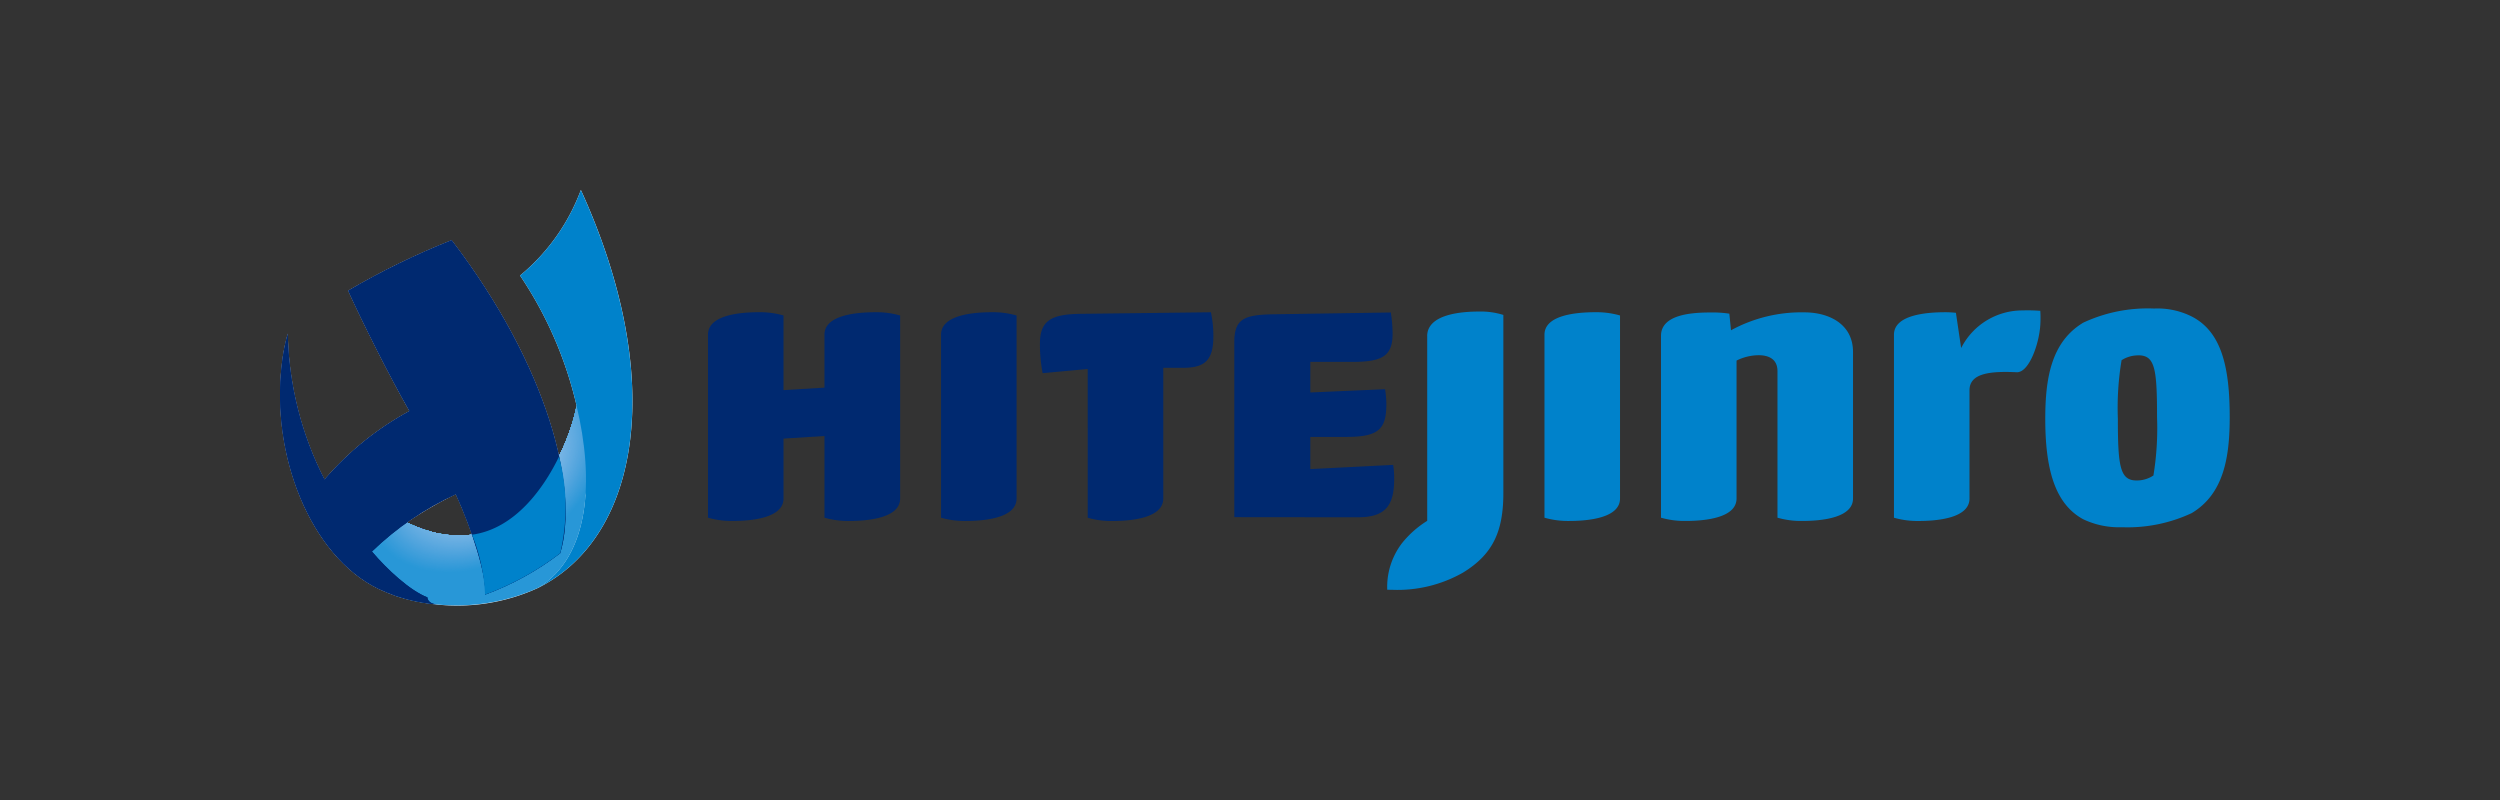 <svg xmlns="http://www.w3.org/2000/svg" xmlns:xlink="http://www.w3.org/1999/xlink" width="250" height="80" viewBox="0 0 250 80">
    <rect x="0" y="0" width="250" height="80" fill="#333333" stroke="none"/>
    <defs>
        <clipPath id="7hmc7ecp5b">
            <path data-name="사각형 2459" style="fill:none" d="M0 0h194.975v42.041H0z"/>
        </clipPath>
        <clipPath id="42kxbn61wc">
            <path data-name="패스 11197" d="M33.479 71.43c-4.639.812-9.47-2.2-10.741-4.446-1.345 2.762-.489 8.287 2.852 10.626a19.815 19.815 0 0 0 14.2-.814c5.194-3.157 5.624-10.82 3.857-18.223-.581 3.348-3.955 11.768-10.164 12.857" transform="translate(-22.129 -58.573)" style="fill:none"/>
        </clipPath>
        <clipPath id="jhlz3abrjd">
            <path data-name="패스 11198" d="M71.283 0A20.193 20.193 0 0 1 65.2 8.555a39.008 39.008 0 0 1 5.654 13.017c1.771 7.4 1.346 15.059-3.854 18.217C77.391 34.581 79.774 18.568 71.283 0z" transform="translate(-65.204)" style="fill:none"/>
        </clipPath>
        <clipPath id="wj73gwavuf">
            <path data-name="사각형 2454" style="fill:none" d="M0 0h28.558v36.42H0z"/>
        </clipPath>
        <clipPath id="inp8j878kg">
            <path data-name="패스 11199" d="M15.684 50.069c-.194-.02-.9-.117-.943-.71-1.726-.662-4.03-2.783-5.547-4.584a30.3 30.3 0 0 1 8.388-5.733c1.6 3.508 3.1 8.128 2.927 10.045a28.769 28.769 0 0 0 7.512-4.141c1.926-6.416-1.241-18.7-10.858-31.3a75.506 75.506 0 0 0-10.344 5.045c1.381 3.048 4.126 8.546 6.133 12.038a30.124 30.124 0 0 0-8.5 6.858A33.338 33.338 0 0 1 .777 22.99a19.235 19.235 0 0 0-.6 3.091c-1.085 9.055 2.885 19.114 9.643 22.41a18 18 0 0 0 1.788.735 18.084 18.084 0 0 0 4.076.843" transform="translate(0 -13.649)" style="fill:none"/>
        </clipPath>
        <clipPath id="48gsnkss7i">
            <path data-name="사각형 2457" style="fill:none" d="M0 0h9.357v13.813H0z"/>
        </clipPath>
        <radialGradient id="2fjdgnjqle" cx=".48" cy=".709" r=".344" gradientTransform="matrix(2.731 0 0 -1 2.852 2.113)" gradientUnits="objectBoundingBox">
            <stop offset="0" stop-color="#f8fbfe"/>
            <stop offset=".07" stop-color="#d7ebf7"/>
            <stop offset=".248" stop-color="#8cc6e7"/>
            <stop offset=".406" stop-color="#4fa9db"/>
            <stop offset=".54" stop-color="#2493d2"/>
            <stop offset=".644" stop-color="#0986cd"/>
            <stop offset=".706" stop-color="#0082cb"/>
            <stop offset="1" stop-color="#0082cb"/>
        </radialGradient>
        <radialGradient id="ehwouo2aha" cx=".447" cy=".341" r=".653" gradientTransform="matrix(1.18 0 0 -1 -.005 2.033)" gradientUnits="objectBoundingBox">
            <stop offset="0" stop-color="#f5f6fb"/>
            <stop offset=".042" stop-color="#edeff6"/>
            <stop offset=".104" stop-color="#d9dbeb"/>
            <stop offset=".179" stop-color="#b7bcd9"/>
            <stop offset=".263" stop-color="#8991c0"/>
            <stop offset=".307" stop-color="#6f78b2"/>
            <stop offset=".392" stop-color="#4c5f9d"/>
            <stop offset=".491" stop-color="#2b4789"/>
            <stop offset=".586" stop-color="#13367b"/>
            <stop offset=".674" stop-color="#042c72"/>
            <stop offset=".748" stop-color="#002970"/>
            <stop offset="1" stop-color="#002970"/>
        </radialGradient>
        <radialGradient id="pyd3bs85vh" cx="1.045" cy=".64" r=".507" xlink:href="#ehwouo2aha"/>
    </defs>
    <g data-name="그룹 3829">
        <path data-name="사각형 2645" style="fill:none" d="M0 0h250v80H0z"/>
        <g data-name="그룹 3828">
            <g data-name="그룹 3422" style="clip-path:url(#7hmc7ecp5b)" transform="translate(28 19)">
                <g data-name="그룹 3402">
                    <g data-name="그룹 3401" style="clip-path:url(#7hmc7ecp5b)">
                        <path data-name="패스 11034" d="M30.087 0a20.194 20.194 0 0 1-6.079 8.555 39.022 39.022 0 0 1 5.653 13.015 20.66 20.66 0 0 1-1.751 5.079c-1.346-6.224-4.822-13.866-10.747-21.623A75.479 75.479 0 0 0 6.82 10.068c1.381 3.048 4.126 8.546 6.132 12.038a30.111 30.111 0 0 0-8.5 6.858 33.345 33.345 0 0 1-3.672-14.6 19.191 19.191 0 0 0-.6 3.091c-1.087 9.057 2.883 19.116 9.641 22.413a18 18 0 0 0 1.788.735 17.226 17.226 0 0 0 3.567.788 19.305 19.305 0 0 0 10.628-1.6C36.195 34.581 38.578 18.568 30.087 0M12.675 33.253a39 39 0 0 1 4.906-2.836 47 47 0 0 1 1.62 4.05 11.353 11.353 0 0 1-6.526-1.214" style="fill:#fff"/>
                    </g>
                </g>
                <g data-name="그룹 3404">
                    <g data-name="그룹 3403" style="clip-path:url(#42kxbn61wc)" transform="translate(8.148 21.566)">
                        <path data-name="사각형 2451" transform="translate(-.736 -.001)" style="fill:#2897d7" d="M0 0h24.016v20.476H0z"/>
                        <path data-name="패스 11035" d="M24.381 69.36c-2.954-4.212-.528-11.011 5.422-15.183v1.25h16.125v-1.175c2.954 4.214.526 11.012-5.422 15.183s-13.168 4.139-16.124-.075" transform="translate(-22.757 -55.796)" style="fill:#2897d7"/>
                        <path data-name="패스 11036" d="M24.578 69.393c-2.937-4.188-.525-10.945 5.388-15.091v1.2h16.022v-1.125c2.937 4.188.525 10.945-5.387 15.091s-13.086 4.113-16.023-.075" transform="translate(-22.886 -55.875)" style="fill:#2997d7"/>
                        <path data-name="패스 11037" d="M24.77 69.429c-2.92-4.162-.521-10.877 5.354-15v1.156h15.924v-1.079c2.918 4.161.522 10.876-5.354 15s-13.006 4.088-15.924-.073" transform="translate(-23.012 -55.956)" style="fill:#2a98d7"/>
                        <path data-name="패스 11038" d="M24.964 69.462c-2.9-4.135-.518-10.808 5.321-14.9v1.109h15.826v-1.038c2.9 4.136.518 10.808-5.322 14.9s-12.924 4.067-15.825-.071" transform="translate(-23.14 -56.037)" style="fill:#2b98d7"/>
                        <path data-name="패스 11039" d="M25.157 69.5c-2.882-4.11-.515-10.741 5.288-14.809v1.061h15.726v-.992c2.882 4.11.514 10.741-5.288 14.811s-12.844 4.035-15.726-.071" transform="translate(-23.267 -56.118)" style="fill:#2c98d8"/>
                        <path data-name="패스 11040" d="M25.352 69.529c-2.865-4.083-.512-10.671 5.254-14.716v1.015h15.625v-.942c2.865 4.083.512 10.672-5.254 14.716s-12.762 4.011-15.625-.073" transform="translate(-23.395 -56.197)" style="fill:#2e99d8"/>
                        <path data-name="패스 11041" d="M25.546 69.564c-2.846-4.059-.508-10.6 5.221-14.622v.968h15.526v-.9c2.846 4.059.509 10.6-5.221 14.622s-12.681 3.986-15.526-.072" transform="translate(-23.523 -56.279)" style="fill:#2f99d8"/>
                        <path data-name="패스 11042" d="M25.74 69.6c-2.828-4.033-.5-10.536 5.188-14.529v.92h15.426v-.849c2.828 4.032.5 10.537-5.188 14.527s-12.6 3.961-15.426-.07" transform="translate(-23.65 -56.36)" style="fill:#3199d8"/>
                        <path data-name="패스 11043" d="M25.932 69.634c-2.809-4.005-.5-10.469 5.155-14.434v.873h15.327v-.8c2.809 4.005.5 10.469-5.155 14.435s-12.518 3.934-15.327-.072" transform="translate(-23.776 -56.442)" style="fill:#329ad8"/>
                        <path data-name="패스 11044" d="M26.129 69.667c-2.792-3.98-.5-10.4 5.12-14.342v.827h15.228V55.4c2.79 3.98.5 10.4-5.122 14.34s-12.436 3.909-15.226-.07" transform="translate(-23.905 -56.521)" style="fill:#339ad9"/>
                        <path data-name="패스 11045" d="M26.323 69.7c-2.773-3.954-.495-10.332 5.087-14.247v.779h15.127v-.709c2.773 3.954.5 10.332-5.087 14.247s-12.35 3.884-15.127-.07" transform="translate(-24.033 -56.602)" style="fill:#359bd9"/>
                        <path data-name="패스 11046" d="M26.516 69.736c-2.754-3.928-.492-10.265 5.054-14.153v.732H46.6v-.662c2.754 3.926.492 10.263-5.054 14.152s-12.274 3.859-15.028-.069" transform="translate(-24.16 -56.684)" style="fill:#369bd9"/>
                        <path data-name="패스 11047" d="M26.709 69.77c-2.736-3.9-.489-10.2 5.021-14.059v.689h14.929v-.62c2.735 3.9.487 10.2-5.021 14.06s-12.192 3.832-14.929-.07" transform="translate(-24.287 -56.765)" style="fill:#379bd9"/>
                        <path data-name="패스 11048" d="M26.9 69.8c-2.717-3.876-.485-10.128 4.988-13.967v.639h14.831v-.57c2.718 3.876.486 10.129-4.986 13.966S29.621 73.679 26.9 69.8" transform="translate(-24.415 -56.844)" style="fill:#399cd9"/>
                        <path data-name="패스 11049" d="M27.1 69.837c-2.7-3.849-.482-10.059 4.953-13.872v.591H46.78v-.522c2.7 3.849.483 10.06-4.953 13.871S29.8 73.687 27.1 69.837" transform="translate(-24.543 -56.925)" style="fill:#3a9cda"/>
                        <path data-name="패스 11050" d="M27.291 69.872c-2.682-3.823-.479-9.993 4.92-13.778v.544h14.63v-.476c2.681 3.824.479 9.993-4.92 13.779s-11.949 3.759-14.63-.069" transform="translate(-24.669 -57.007)" style="fill:#3b9dda"/>
                        <path data-name="패스 11051" d="M27.485 69.908c-2.663-3.8-.476-9.925 4.886-13.685v.5H46.9v-.429c2.664 3.8.475 9.924-4.887 13.685s-11.867 3.729-14.53-.068" transform="translate(-24.796 -57.088)" style="fill:#3d9dda"/>
                        <path data-name="패스 11052" d="M27.678 69.939c-2.645-3.771-.472-9.856 4.854-13.591v.45h14.431v-.383c2.645 3.771.472 9.856-4.853 13.591s-11.787 3.7-14.432-.068" transform="translate(-24.923 -57.167)" style="fill:#3e9eda"/>
                        <path data-name="패스 11053" d="M27.874 69.975c-2.628-3.747-.469-9.789 4.818-13.5v.4h14.332v-.337c2.627 3.746.47 9.788-4.82 13.5s-11.7 3.679-14.33-.066" transform="translate(-25.052 -57.249)" style="fill:#3f9eda"/>
                        <path data-name="패스 11054" d="M28.068 70.009c-2.609-3.719-.466-9.719 4.786-13.4v.355h14.231v-.289c2.609 3.719.466 9.721-4.785 13.4s-11.624 3.653-14.233-.066" transform="translate(-25.179 -57.33)" style="fill:#419fdb"/>
                        <path data-name="패스 11055" d="M28.26 70.044c-2.59-3.693-.463-9.653 4.752-13.309v.307h14.133V56.8c2.59 3.7.462 9.653-4.752 13.311s-11.543 3.626-14.133-.067" transform="translate(-25.306 -57.412)" style="fill:#429fdb"/>
                        <path data-name="패스 11056" d="M28.454 70.077C25.883 66.41 28 60.491 33.173 56.86v.261h14.034v-.2c2.571 3.667.459 9.584-4.719 13.216s-11.461 3.6-14.034-.065" transform="translate(-25.434 -57.491)" style="fill:#439fdb"/>
                        <path data-name="패스 11057" d="M28.651 70.11c-2.554-3.642-.456-9.517 4.684-13.122v.212h13.933v-.149c2.555 3.642.458 9.517-4.684 13.122S31.2 73.752 28.651 70.11" transform="translate(-25.562 -57.572)" style="fill:#45a0db"/>
                        <path data-name="패스 11058" d="M28.843 70.146c-2.536-3.616-.453-9.449 4.651-13.029v.167h13.834v-.1c2.536 3.614.453 9.448-4.651 13.027s-11.3 3.551-13.834-.063" transform="translate(-25.689 -57.653)" style="fill:#46a0dc"/>
                        <path data-name="패스 11059" d="M29.037 70.18c-2.517-3.59-.45-9.38 4.618-12.934v.119H47.39v-.056c2.517 3.59.448 9.38-4.618 12.935s-11.218 3.526-13.735-.064" transform="translate(-25.816 -57.735)" style="fill:#47a1dc"/>
                        <path data-name="패스 11060" d="M29.231 70.213c-2.5-3.564-.446-9.312 4.585-12.842v.073h13.635v-.01c2.5 3.564.446 9.314-4.585 12.842s-11.136 3.5-13.636-.063" transform="translate(-25.944 -57.814)" style="fill:#49a1dc"/>
                        <path data-name="패스 11061" d="M29.426 66.933c-2.481-3.536-.443-9.243 4.55-12.747v.026h11.078v-1.957a5.9 5.9 0 0 1 2.459 1.995c2.479 3.538.443 9.245-4.552 12.747s-11.056 3.475-13.535-.063" transform="translate(-26.072 -54.581)" style="fill:#4aa2dc"/>
                        <path data-name="패스 11062" d="M29.62 65.839c-2.462-3.512-.44-9.177 4.518-12.653a14.9 14.9 0 0 1 3.844-1.952v1.93h3.81v-2.569a6.848 6.848 0 0 1 5.782 2.652c2.464 3.512.44 9.177-4.518 12.653s-10.974 3.449-13.436-.062" transform="translate(-26.199 -53.532)" style="fill:#4ca2dc"/>
                        <path data-name="패스 11063" d="M29.812 65.9c-2.445-3.485-.437-9.108 4.484-12.558a13.426 13.426 0 0 1 7.6-2.572 6.8 6.8 0 0 1 5.74 2.634c2.445 3.484.436 9.108-4.484 12.56s-10.895 3.426-13.34-.064" transform="translate(-26.325 -53.645)" style="fill:#4da3dd"/>
                        <path data-name="패스 11064" d="M30.005 65.974c-2.426-3.459-.433-9.041 4.451-12.466A13.321 13.321 0 0 1 42 50.958a6.743 6.743 0 0 1 5.7 2.612c2.426 3.459.433 9.04-4.451 12.466s-10.811 3.4-13.237-.062" transform="translate(-26.453 -53.762)" style="fill:#4ea3dd"/>
                        <path data-name="패스 11065" d="M30.2 66.042c-2.408-3.434-.429-8.973 4.418-12.373a13.207 13.207 0 0 1 7.482-2.531 6.688 6.688 0 0 1 5.652 2.593c2.409 3.433.432 8.972-4.417 12.372s-10.729 3.373-13.138-.06" transform="translate(-26.58 -53.875)" style="fill:#50a4dd"/>
                        <path data-name="패스 11066" d="M30.394 66.107C28 62.7 29.967 57.2 34.778 53.829a13.114 13.114 0 0 1 7.422-2.512 6.636 6.636 0 0 1 5.61 2.573c2.391 3.407.427 8.906-4.384 12.28s-10.649 3.345-13.037-.062" transform="translate(-26.708 -53.988)" style="fill:#51a4dd"/>
                        <path data-name="패스 11067" d="M30.588 66.175c-2.371-3.381-.424-8.838 4.35-12.186a13.011 13.011 0 0 1 7.37-2.492 6.594 6.594 0 0 1 5.569 2.553c2.371 3.383.423 8.838-4.35 12.186s-10.567 3.321-12.938-.06" transform="translate(-26.835 -54.102)" style="fill:#52a5de"/>
                        <path data-name="패스 11068" d="M30.782 66.241c-2.353-3.355-.42-8.769 4.318-12.091a12.912 12.912 0 0 1 7.313-2.474 6.541 6.541 0 0 1 5.526 2.534c2.353 3.356.42 8.769-4.318 12.091s-10.486 3.3-12.839-.06" transform="translate(-26.963 -54.215)" style="fill:#54a5de"/>
                        <path data-name="패스 11069" d="M30.976 66.309c-2.334-3.329-.416-8.7 4.285-12a12.823 12.823 0 0 1 7.257-2.455A6.494 6.494 0 0 1 48 54.37c2.334 3.329.417 8.7-4.284 12s-10.4 3.271-12.74-.059" transform="translate(-27.091 -54.329)" style="fill:#55a6de"/>
                        <path data-name="패스 11070" d="M31.171 66.376c-2.317-3.3-.414-8.634 4.25-11.9a12.722 12.722 0 0 1 7.2-2.436 6.435 6.435 0 0 1 5.439 2.5c2.317 3.3.414 8.632-4.25 11.9s-10.324 3.245-12.639-.057" transform="translate(-27.218 -54.443)" style="fill:#56a6de"/>
                        <path data-name="패스 11071" d="M31.364 66.442c-2.3-3.278-.411-8.565 4.217-11.809a12.613 12.613 0 0 1 7.144-2.418 6.392 6.392 0 0 1 5.4 2.475c2.3 3.278.41 8.565-4.217 11.811s-10.242 3.219-12.54-.059" transform="translate(-27.346 -54.556)" style="fill:#58a7df"/>
                        <path data-name="패스 11072" d="M31.559 66.51c-2.279-3.252-.407-8.5 4.184-11.717a12.524 12.524 0 0 1 7.086-2.4 6.339 6.339 0 0 1 5.354 2.455c2.28 3.252.407 8.5-4.184 11.717s-10.16 3.194-12.441-.057" transform="translate(-27.474 -54.669)" style="fill:#59a7df"/>
                        <path data-name="패스 11073" d="M31.751 66.576c-2.261-3.225-.4-8.428 4.151-11.622a12.421 12.421 0 0 1 7.03-2.379 6.3 6.3 0 0 1 5.311 2.436c2.261 3.226.4 8.429-4.151 11.622s-10.078 3.167-12.341-.057" transform="translate(-27.6 -54.783)" style="fill:#5aa8df"/>
                        <path data-name="패스 11074" d="M31.946 66.643c-2.245-3.2-.4-8.362 4.116-11.529a12.31 12.31 0 0 1 6.972-2.36A6.238 6.238 0 0 1 48.3 55.17c2.244 3.2.4 8.362-4.116 11.53s-10 3.141-12.241-.057" transform="translate(-27.728 -54.896)" style="fill:#5ca9df"/>
                        <path data-name="패스 11075" d="M32.139 66.712c-2.226-3.174-.4-8.294 4.083-11.437s9.916-3.117 12.141.057.4 8.293-4.083 11.435-9.917 3.117-12.142-.056" transform="translate(-27.854 -55.011)" style="fill:#5da9e0"/>
                        <path data-name="패스 11076" d="M32.333 66.777c-2.208-3.147-.394-8.225 4.05-11.342s9.835-3.091 12.042.056.394 8.225-4.05 11.342-9.835 3.092-12.042-.056" transform="translate(-27.982 -55.124)" style="fill:#5eaae0"/>
                        <path data-name="패스 11077" d="M32.527 66.845c-2.189-3.122-.39-8.157 4.017-11.248s9.754-3.066 11.943.056.391 8.156-4.017 11.247-9.754 3.067-11.943-.054" transform="translate(-28.11 -55.238)" style="fill:#60aae0"/>
                        <path data-name="패스 11078" d="M32.723 66.912c-2.172-3.095-.388-8.089 3.982-11.153s9.673-3.04 11.844.054.387 8.09-3.984 11.153-9.672 3.04-11.842-.055" transform="translate(-28.238 -55.353)" style="fill:#61abe0"/>
                        <path data-name="패스 11079" d="M32.915 66.979c-2.153-3.069-.385-8.021 3.95-11.06s9.591-3.016 11.743.055.384 8.021-3.949 11.06-9.592 3.015-11.743-.054" transform="translate(-28.365 -55.466)" style="fill:#62abe1"/>
                        <path data-name="패스 11080" d="M33.109 67.046c-2.134-3.043-.381-7.952 3.915-10.966s9.511-2.989 11.645.054.381 7.954-3.916 10.966-9.509 2.989-11.644-.054" transform="translate(-28.492 -55.58)" style="fill:#63ace1"/>
                        <path data-name="패스 11081" d="M33.3 67.113c-2.116-3.017-.377-7.886 3.883-10.873s9.429-2.964 11.544.053.378 7.886-3.882 10.873-9.424 2.964-11.545-.053" transform="translate(-28.62 -55.693)" style="fill:#65ace1"/>
                        <path data-name="패스 11082" d="M33.5 67.179c-2.1-2.99-.374-7.817 3.849-10.778s9.349-2.938 11.445.053.376 7.817-3.849 10.779-9.347 2.937-11.445-.054" transform="translate(-28.747 -55.807)" style="fill:#66ade1"/>
                        <path data-name="패스 11083" d="M33.692 67.247c-2.079-2.966-.373-7.749 3.815-10.686s9.265-2.911 11.345.053.371 7.749-3.814 10.686-9.266 2.912-11.346-.053" transform="translate(-28.875 -55.921)" style="fill:#68aee2"/>
                        <path data-name="패스 11084" d="M33.885 67.315c-2.061-2.94-.368-7.681 3.781-10.593s9.186-2.886 11.247.053.368 7.68-3.781 10.591-9.186 2.886-11.247-.052" transform="translate(-29.002 -56.035)" style="fill:#68aee2"/>
                        <path data-name="패스 11085" d="M34.079 67.381c-2.042-2.912-.364-7.613 3.748-10.5s9.1-2.862 11.147.052.365 7.614-3.748 10.5-9.1 2.862-11.147-.052" transform="translate(-29.13 -56.148)" style="fill:#6aafe2"/>
                        <path data-name="패스 11086" d="M34.273 67.45c-2.024-2.888-.361-7.546 3.715-10.4s9.023-2.836 11.048.05.361 7.546-3.715 10.4-9.023 2.836-11.048-.05" transform="translate(-29.257 -56.263)" style="fill:#6bafe2"/>
                        <path data-name="패스 11087" d="M34.467 67.517c-2.008-2.861-.36-7.477 3.68-10.309s8.941-2.81 10.947.05.358 7.477-3.68 10.311-8.941 2.81-10.947-.052" transform="translate(-29.384 -56.377)" style="fill:#6cb0e3"/>
                        <path data-name="패스 11088" d="M34.661 67.583c-1.989-2.835-.355-7.41 3.647-10.217s8.861-2.785 10.849.05.355 7.41-3.647 10.217-8.861 2.784-10.849-.05" transform="translate(-29.511 -56.49)" style="fill:#6eb0e3"/>
                        <path data-name="패스 11089" d="M34.854 67.651c-1.971-2.81-.351-7.342 3.614-10.124s8.779-2.76 10.749.05.353 7.342-3.617 10.123-8.779 2.76-10.749-.049" transform="translate(-29.639 -56.603)" style="fill:#6fb1e3"/>
                        <path data-name="패스 11090" d="M35.048 67.718c-1.952-2.783-.348-7.273 3.581-10.029s8.7-2.734 10.65.049.348 7.273-3.581 10.03-8.7 2.733-10.65-.05" transform="translate(-29.766 -56.718)" style="fill:#70b1e3"/>
                        <path data-name="패스 11091" d="M35.243 67.786c-1.934-2.757-.346-7.205 3.547-9.937s8.616-2.707 10.549.05.345 7.2-3.547 9.935-8.616 2.708-10.549-.049" transform="translate(-29.894 -56.831)" style="fill:#71b2e4"/>
                        <path data-name="패스 11092" d="M35.437 67.852c-1.916-2.731-.342-7.136 3.514-9.842s8.535-2.683 10.45.049.342 7.138-3.514 9.842-8.535 2.682-10.45-.049" transform="translate(-30.022 -56.945)" style="fill:#72b3e4"/>
                        <path data-name="패스 11093" d="M35.63 67.919c-1.9-2.705-.338-7.07 3.48-9.748s8.454-2.658 10.351.049.339 7.069-3.48 9.747-8.454 2.658-10.351-.048" transform="translate(-30.149 -57.059)" style="fill:#74b3e4"/>
                        <path data-name="패스 11094" d="M35.824 67.985c-1.878-2.678-.335-7 3.447-9.653s8.372-2.632 10.252.047.335 7-3.447 9.653-8.372 2.632-10.252-.048" transform="translate(-30.276 -57.172)" style="fill:#75b4e4"/>
                        <path data-name="패스 11095" d="M36.02 68.054c-1.861-2.654-.334-6.934 3.413-9.56s8.291-2.606 10.152.046.331 6.934-3.415 9.561-8.291 2.606-10.151-.048" transform="translate(-30.404 -57.286)" style="fill:#76b4e5"/>
                        <path data-name="패스 11096" d="M36.214 68.12c-1.842-2.626-.33-6.865 3.38-9.466s8.209-2.58 10.051.047.33 6.864-3.38 9.466-8.209 2.58-10.051-.047" transform="translate(-30.532 -57.4)" style="fill:#78b5e5"/>
                        <path data-name="패스 11097" d="M36.407 68.187c-1.824-2.6-.325-6.8 3.347-9.373s8.129-2.554 9.952.046.327 6.8-3.347 9.373-8.129 2.556-9.952-.046" transform="translate(-30.659 -57.514)" style="fill:#79b5e5"/>
                        <path data-name="패스 11098" d="M36.6 68.255c-1.806-2.576-.322-6.729 3.314-9.279s8.047-2.53 9.853.046.322 6.729-3.314 9.279-8.047 2.528-9.853-.046" transform="translate(-30.786 -57.628)" style="fill:#7ab6e5"/>
                        <path data-name="패스 11099" d="M36.794 68.322c-1.786-2.549-.319-6.662 3.281-9.186s7.966-2.5 9.752.046.32 6.662-3.279 9.186-7.966 2.5-9.754-.046" transform="translate(-30.914 -57.742)" style="fill:#7bb7e6"/>
                        <path data-name="패스 11100" d="M36.988 68.388c-1.771-2.524-.316-6.594 3.246-9.092s7.884-2.478 9.653.045.317 6.594-3.246 9.092-7.884 2.478-9.653-.045" transform="translate(-31.041 -57.854)" style="fill:#7cb7e6"/>
                        <path data-name="패스 11101" d="M37.182 68.456c-1.752-2.5-.312-6.525 3.213-9s7.8-2.452 9.554.045.313 6.525-3.213 9-7.8 2.452-9.554-.045" transform="translate(-31.169 -57.969)" style="fill:#7eb8e6"/>
                        <path data-name="패스 11102" d="M37.375 68.523c-1.733-2.471-.309-6.458 3.18-8.9s7.722-2.427 9.455.043.309 6.458-3.18 8.905-7.722 2.426-9.455-.045" transform="translate(-31.295 -58.082)" style="fill:#7fb8e6"/>
                        <path data-name="패스 11103" d="M37.568 68.59c-1.714-2.445-.306-6.39 3.147-8.812s7.64-2.4 9.356.045.3 6.388-3.147 8.81-7.64 2.4-9.356-.043" transform="translate(-31.423 -58.196)" style="fill:#80b9e7"/>
                        <path data-name="패스 11104" d="M37.765 68.656c-1.7-2.419-.3-6.321 3.112-8.717s7.559-2.376 9.255.043.3 6.322-3.112 8.717-7.56 2.376-9.255-.043" transform="translate(-31.551 -58.309)" style="fill:#81bae7"/>
                        <path data-name="패스 11105" d="M37.958 68.724c-1.679-2.393-.3-6.255 3.079-8.624s7.477-2.35 9.155.042.3 6.255-3.079 8.624-7.477 2.352-9.155-.042" transform="translate(-31.679 -58.423)" style="fill:#83bae7"/>
                        <path data-name="패스 11106" d="M38.151 68.79c-1.66-2.367-.3-6.186 3.046-8.529s7.4-2.325 9.057.042.3 6.186-3.046 8.53-7.4 2.324-9.057-.043" transform="translate(-31.806 -58.537)" style="fill:#84bbe7"/>
                        <path data-name="패스 11107" d="M38.345 68.858c-1.641-2.341-.293-6.118 3.013-8.437s7.315-2.3 8.957.042.292 6.118-3.013 8.437-7.315 2.3-8.957-.042" transform="translate(-31.933 -58.651)" style="fill:#85bbe8"/>
                        <path data-name="패스 11108" d="M38.541 68.925c-1.624-2.316-.291-6.051 2.979-8.343s7.234-2.274 8.856.042.29 6.049-2.978 8.342-7.235 2.274-8.857-.04" transform="translate(-32.062 -58.764)" style="fill:#86bce8"/>
                        <path data-name="패스 11109" d="M38.734 68.992c-1.6-2.288-.286-5.982 2.944-8.248s7.154-2.248 8.759.04.288 5.983-2.945 8.248-7.152 2.248-8.757-.04" transform="translate(-32.189 -58.878)" style="fill:#87bde8"/>
                        <path data-name="패스 11110" d="M38.928 69.06c-1.586-2.264-.283-5.914 2.912-8.155s7.07-2.223 8.658.04.283 5.914-2.911 8.155-7.073 2.222-8.66-.04" transform="translate(-32.316 -58.992)" style="fill:#89bde8"/>
                        <path data-name="패스 11111" d="M39.119 69.127c-1.569-2.237-.28-5.845 2.881-8.062s6.991-2.2 8.56.04.279 5.846-2.879 8.061-6.99 2.2-8.559-.04" transform="translate(-32.441 -59.106)" style="fill:#8abee9"/>
                        <path data-name="패스 11112" d="M39.316 69.194c-1.552-2.212-.278-5.779 2.845-7.968s6.907-2.172 8.459.041.276 5.777-2.845 7.966-6.909 2.172-8.46-.039" transform="translate(-32.57 -59.22)" style="fill:#8bbee9"/>
                        <path data-name="패스 11113" d="M39.51 69.261c-1.533-2.185-.273-5.71 2.81-7.873s6.829-2.146 8.36.039.275 5.709-2.81 7.872-6.829 2.146-8.36-.039" transform="translate(-32.698 -59.334)" style="fill:#8cbfe9"/>
                        <path data-name="패스 11114" d="M39.7 69.328c-1.515-2.159-.27-5.642 2.777-7.779s6.746-2.121 8.261.038.271 5.642-2.777 7.78-6.747 2.12-8.261-.039" transform="translate(-32.825 -59.447)" style="fill:#8dc0e9"/>
                        <path data-name="패스 11115" d="M39.9 69.4c-1.5-2.131-.268-5.573 2.744-7.686s6.666-2.094 8.162.039.266 5.573-2.744 7.686-6.666 2.1-8.162-.039" transform="translate(-32.952 -59.561)" style="fill:#8fc0ea"/>
                        <path data-name="패스 11116" d="M40.09 69.462c-1.477-2.107-.263-5.505 2.711-7.592s6.584-2.07 8.061.037.265 5.507-2.71 7.593-6.584 2.07-8.062-.038" transform="translate(-33.08 -59.675)" style="fill:#90c1ea"/>
                        <path data-name="패스 11117" d="M40.286 69.53c-1.46-2.081-.26-5.439 2.676-7.5s6.5-2.044 7.962.037.261 5.438-2.676 7.5-6.5 2.043-7.962-.036" transform="translate(-33.208 -59.788)" style="fill:#91c1ea"/>
                        <path data-name="패스 11118" d="M40.479 69.6c-1.441-2.055-.257-5.37 2.644-7.4s6.421-2.019 7.863.036.257 5.37-2.644 7.406-6.421 2.018-7.863-.038" transform="translate(-33.335 -59.902)" style="fill:#92c2ea"/>
                        <path data-name="패스 11119" d="M40.673 69.664c-1.422-2.029-.254-5.3 2.61-7.312s6.34-1.992 7.764.036.253 5.3-2.61 7.312-6.341 1.992-7.764-.036" transform="translate(-33.462 -60.016)" style="fill:#94c2eb"/>
                        <path data-name="패스 11120" d="M40.865 69.73c-1.4-2-.25-5.234 2.577-7.217s6.259-1.967 7.664.036.25 5.234-2.577 7.217-6.259 1.967-7.664-.036" transform="translate(-33.589 -60.129)" style="fill:#95c3eb"/>
                        <path data-name="패스 11121" d="M41.062 69.8c-1.387-1.978-.247-5.166 2.543-7.124s6.177-1.941 7.564.035.249 5.166-2.543 7.124-6.177 1.941-7.564-.035" transform="translate(-33.718 -60.243)" style="fill:#96c4eb"/>
                        <path data-name="패스 11122" d="M41.255 69.865c-1.368-1.952-.244-5.1 2.51-7.03s6.1-1.917 7.465.035.244 5.1-2.51 7.03-6.1 1.916-7.464-.035" transform="translate(-33.845 -60.356)" style="fill:#98c4eb"/>
                        <path data-name="패스 11123" d="M41.449 69.931c-1.349-1.924-.242-5.029 2.476-6.937s6.014-1.89 7.365.035.24 5.031-2.476 6.937-6.014 1.89-7.365-.035" transform="translate(-33.973 -60.47)" style="fill:#99c5ec"/>
                        <path data-name="패스 11124" d="M41.641 70c-1.332-1.9-.237-4.963 2.444-6.843s5.934-1.865 7.266.035.237 4.962-2.444 6.842S42.973 71.9 41.641 70" transform="translate(-34.099 -60.584)" style="fill:#9ac6ec"/>
                        <path data-name="패스 11125" d="M41.837 70.065c-1.314-1.873-.235-4.894 2.409-6.748s5.852-1.839 7.165.033.237 4.895-2.411 6.75-5.852 1.839-7.165-.033" transform="translate(-34.228 -60.698)" style="fill:#9bc6ec"/>
                        <path data-name="패스 11126" d="M42.031 70.133c-1.3-1.847-.232-4.827 2.376-6.655s5.771-1.815 7.066.033.231 4.825-2.376 6.655-5.771 1.814-7.065-.033" transform="translate(-34.354 -60.811)" style="fill:#9dc7ec"/>
                        <path data-name="패스 11127" d="M42.224 70.2c-1.277-1.821-.229-4.758 2.343-6.561s5.69-1.788 6.967.033.227 4.757-2.343 6.561-5.691 1.787-6.967-.033" transform="translate(-34.481 -60.926)" style="fill:#9ec8ed"/>
                        <path data-name="패스 11128" d="M42.418 70.266c-1.258-1.795-.224-4.69 2.31-6.468s5.609-1.763 6.868.032.224 4.691-2.31 6.468-5.609 1.763-6.867-.032" transform="translate(-34.609 -61.038)" style="fill:#9fc8ed"/>
                        <path data-name="패스 11129" d="M42.613 70.334c-1.241-1.768-.222-4.621 2.275-6.373s5.527-1.737 6.768.032.222 4.623-2.276 6.373-5.527 1.737-6.767-.032" transform="translate(-34.737 -61.153)" style="fill:#a0c9ed"/>
                        <path data-name="패스 11130" d="M42.807 70.4c-1.222-1.743-.219-4.555 2.242-6.279s5.447-1.713 6.667.03.219 4.555-2.242 6.281-5.445 1.711-6.667-.032" transform="translate(-34.865 -61.266)" style="fill:#a2caed"/>
                        <path data-name="패스 11131" d="M43 70.468c-1.2-1.717-.216-4.487 2.209-6.187s5.364-1.686 6.568.032.214 4.486-2.209 6.186S44.2 72.184 43 70.468" transform="translate(-34.992 -61.38)" style="fill:#a3caee"/>
                        <path data-name="패스 11132" d="M43.194 70.534c-1.186-1.69-.211-4.418 2.176-6.092s5.282-1.661 6.469.03.212 4.418-2.176 6.092-5.282 1.661-6.469-.03" transform="translate(-35.119 -61.493)" style="fill:#a4cbee"/>
                        <path data-name="패스 11133" d="M43.387 70.6c-1.166-1.665-.207-4.35 2.143-6s5.2-1.635 6.368.029.21 4.351-2.141 6-5.2 1.635-6.37-.029" transform="translate(-35.247 -61.608)" style="fill:#a5ccee"/>
                        <path data-name="패스 11134" d="M43.583 70.669c-1.149-1.638-.206-4.282 2.109-5.9s5.12-1.609 6.269.029.205 4.282-2.109 5.905-5.12 1.609-6.269-.03" transform="translate(-35.375 -61.722)" style="fill:#a7ccee"/>
                        <path data-name="패스 11135" d="M43.775 70.736c-1.132-1.612-.2-4.214 2.075-5.812s5.039-1.584 6.17.029.2 4.215-2.075 5.812-5.04 1.584-6.17-.029" transform="translate(-35.501 -61.835)" style="fill:#a8cdef"/>
                        <path data-name="패스 11136" d="M43.97 70.8c-1.112-1.588-.2-4.148 2.042-5.718s4.958-1.559 6.071.029.2 4.146-2.042 5.717-4.958 1.559-6.071-.027" transform="translate(-35.629 -61.949)" style="fill:#a9ceef"/>
                        <path data-name="패스 11137" d="M44.163 70.871c-1.095-1.56-.194-4.079 2.009-5.623s4.877-1.533 5.972.027.2 4.079-2.009 5.623-4.877 1.533-5.972-.027" transform="translate(-35.756 -62.063)" style="fill:#abceef"/>
                        <path data-name="패스 11138" d="M44.358 70.94c-1.077-1.535-.193-4.011 1.973-5.53s4.8-1.507 5.873.026.193 4.011-1.975 5.531-4.795 1.507-5.871-.027" transform="translate(-35.883 -62.177)" style="fill:#accfef"/>
                        <path data-name="패스 11139" d="M44.551 71.006c-1.059-1.509-.19-3.942 1.941-5.437s4.715-1.481 5.772.028.189 3.942-1.94 5.436-4.715 1.482-5.773-.027" transform="translate(-36.011 -62.291)" style="fill:#add0f0"/>
                        <path data-name="패스 11140" d="M44.745 71.072c-1.04-1.483-.186-3.874 1.907-5.343s4.634-1.457 5.674.026.186 3.876-1.909 5.343-4.632 1.457-5.672-.026" transform="translate(-36.139 -62.403)" style="fill:#aed0f0"/>
                        <path data-name="패스 11141" d="M44.939 71.139c-1.021-1.455-.181-3.806 1.874-5.248s4.552-1.431 5.574.026.183 3.807-1.873 5.25-4.553 1.43-5.575-.027" transform="translate(-36.266 -62.518)" style="fill:#b0d1f0"/>
                        <path data-name="패스 11142" d="M45.134 71.208c-1-1.431-.18-3.738 1.839-5.156s4.472-1.4 5.474.026.18 3.74-1.839 5.156-4.471 1.405-5.474-.026" transform="translate(-36.394 -62.632)" style="fill:#b1d2f1"/>
                        <path data-name="패스 11143" d="M45.328 71.275c-.985-1.4-.177-3.672 1.806-5.063s4.389-1.379 5.375.026.175 3.67-1.806 5.061-4.389 1.38-5.375-.024" transform="translate(-36.521 -62.745)" style="fill:#b2d2f1"/>
                        <path data-name="패스 11144" d="M45.522 71.341c-.966-1.378-.173-3.6 1.773-4.968s4.31-1.353 5.276.024.172 3.6-1.773 4.968-4.309 1.355-5.275-.024" transform="translate(-36.649 -62.86)" style="fill:#b3d3f1"/>
                        <path data-name="패스 11145" d="M45.715 71.409c-.948-1.353-.168-3.535 1.74-4.874s4.227-1.329 5.176.024.17 3.534-1.74 4.873-4.227 1.329-5.176-.023" transform="translate(-36.776 -62.973)" style="fill:#b5d4f1"/>
                        <path data-name="패스 11146" d="M45.911 71.475c-.93-1.326-.167-3.466 1.706-4.779s4.146-1.3 5.077.023.165 3.466-1.707 4.781-4.146 1.3-5.075-.024" transform="translate(-36.904 -63.087)" style="fill:#b6d4f1"/>
                        <path data-name="패스 11147" d="M46.1 71.542c-.912-1.3-.164-3.4 1.673-4.687s4.064-1.277 4.976.023.162 3.4-1.673 4.687-4.064 1.277-4.976-.023" transform="translate(-37.031 -63.2)" style="fill:#b7d5f2"/>
                        <path data-name="패스 11148" d="M46.3 71.61c-.895-1.274-.16-3.331 1.64-4.592s3.984-1.251 4.877.023.16 3.331-1.64 4.592-3.982 1.253-4.877-.023" transform="translate(-37.157 -63.315)" style="fill:#b8d6f2"/>
                        <path data-name="패스 11149" d="M46.49 71.676c-.876-1.249-.155-3.263 1.606-4.5s3.9-1.227 4.778.022.157 3.263-1.606 4.5-3.9 1.226-4.778-.023" transform="translate(-37.285 -63.427)" style="fill:#b9d6f2"/>
                        <path data-name="패스 11150" d="M46.684 71.744c-.858-1.222-.152-3.2 1.573-4.407s3.82-1.2 4.677.023.154 3.194-1.572 4.405-3.82 1.2-4.678-.022" transform="translate(-37.412 -63.542)" style="fill:#bbd7f2"/>
                        <path data-name="패스 11151" d="M46.879 71.811c-.84-1.2-.151-3.127 1.539-4.312s3.739-1.175 4.578.022.15 3.127-1.539 4.312-3.74 1.175-4.578-.022" transform="translate(-37.54 -63.655)" style="fill:#bcd8f3"/>
                        <path data-name="패스 11152" d="M47.073 71.878c-.821-1.171-.147-3.059 1.506-4.218s3.657-1.149 4.479.02.147 3.059-1.506 4.218-3.658 1.151-4.479-.02" transform="translate(-37.668 -63.769)" style="fill:#bdd9f3"/>
                        <path data-name="패스 11153" d="M47.267 71.944c-.8-1.145-.143-2.99 1.473-4.123s3.577-1.125 4.38.02.143 2.99-1.473 4.124-3.577 1.124-4.38-.02" transform="translate(-37.795 -63.883)" style="fill:#bed9f3"/>
                        <path data-name="패스 11154" d="M47.459 72.013c-.784-1.119-.14-2.922 1.44-4.03s3.495-1.1 4.28.018.14 2.924-1.44 4.032-3.495 1.1-4.28-.02" transform="translate(-37.922 -63.997)" style="fill:#bfdaf3"/>
                        <path data-name="패스 11155" d="M47.655 72.079c-.767-1.093-.138-2.856 1.4-3.938s3.415-1.073 4.18.02.137 2.855-1.405 3.937-3.415 1.073-4.18-.019" transform="translate(-38.051 -64.11)" style="fill:#c1daf4"/>
                        <path data-name="패스 11156" d="M47.849 72.146c-.748-1.066-.134-2.787 1.372-3.843s3.332-1.047 4.08.019.134 2.787-1.372 3.843-3.332 1.047-4.08-.019" transform="translate(-38.178 -64.224)" style="fill:#c2dbf4"/>
                        <path data-name="패스 11157" d="M48.043 72.214c-.729-1.041-.13-2.72 1.339-3.75s3.252-1.022 3.981.019.131 2.718-1.339 3.75-3.252 1.021-3.981-.019" transform="translate(-38.306 -64.338)" style="fill:#c3dcf4"/>
                        <path data-name="패스 11158" d="M48.236 72.28c-.711-1.014-.127-2.651 1.306-3.656s3.17-1 3.882.019.127 2.651-1.306 3.656-3.17 1-3.882-.019" transform="translate(-38.433 -64.451)" style="fill:#c4dcf4"/>
                        <path data-name="패스 11159" d="M48.431 72.347c-.693-.99-.125-2.583 1.271-3.563s3.088-.971 3.781.019.124 2.583-1.271 3.561-3.089.971-3.781-.017" transform="translate(-38.56 -64.565)" style="fill:#c5ddf5"/>
                        <path data-name="패스 11160" d="M48.625 72.415c-.675-.962-.121-2.514 1.238-3.468s3.007-.945 3.682.017.121 2.515-1.238 3.468-3.007.945-3.682-.017" transform="translate(-38.688 -64.679)" style="fill:#c7def5"/>
                        <path data-name="패스 11161" d="M48.818 72.482c-.657-.936-.116-2.448 1.205-3.374s2.926-.92 3.583.016.118 2.448-1.205 3.374-2.925.92-3.582-.016" transform="translate(-38.815 -64.792)" style="fill:#c8dff5"/>
                        <path data-name="패스 11162" d="M49.011 72.549c-.639-.909-.114-2.379 1.172-3.279s2.845-.895 3.484.016.113 2.379-1.173 3.28-2.845.895-3.483-.017" transform="translate(-38.942 -64.907)" style="fill:#c9dff5"/>
                        <path data-name="패스 11163" d="M49.207 72.616c-.621-.884-.112-2.311 1.138-3.187s2.763-.869 3.384.016.109 2.311-1.139 3.187-2.763.869-3.383-.016" transform="translate(-39.07 -65.02)" style="fill:#cae0f6"/>
                        <path data-name="패스 11164" d="M49.4 72.684c-.6-.859-.108-2.244 1.1-3.093s2.682-.843 3.283.016.108 2.242-1.1 3.092-2.683.843-3.283-.015" transform="translate(-39.197 -65.134)" style="fill:#cbe1f6"/>
                        <path data-name="패스 11165" d="M49.594 72.75c-.584-.833-.1-2.174 1.071-3s2.6-.818 3.184.015.1 2.174-1.072 3-2.6.817-3.184-.016" transform="translate(-39.325 -65.248)" style="fill:#cde2f6"/>
                        <path data-name="패스 11166" d="M49.787 72.817c-.565-.807-.1-2.107 1.038-2.907s2.52-.791 3.085.015.1 2.108-1.038 2.906-2.52.792-3.085-.014" transform="translate(-39.452 -65.361)" style="fill:#cee2f7"/>
                        <path data-name="패스 11167" d="M49.981 72.884c-.546-.779-.1-2.039 1-2.812s2.439-.767 2.986.014.1 2.039-1 2.812-2.438.767-2.986-.014" transform="translate(-39.579 -65.475)" style="fill:#cfe3f7"/>
                        <path data-name="패스 11168" d="M50.176 72.952c-.529-.754-.095-1.972.971-2.718s2.356-.741 2.885.013.095 1.972-.969 2.718-2.359.741-2.887-.013" transform="translate(-39.707 -65.589)" style="fill:#d0e4f7"/>
                        <path data-name="패스 11169" d="M50.37 73.019c-.511-.729-.091-1.9.936-2.625s2.277-.716 2.787.013.092 1.9-.938 2.623-2.275.716-2.786-.011" transform="translate(-39.835 -65.702)" style="fill:#d2e4f7"/>
                        <path data-name="패스 11170" d="M50.564 73.086c-.492-.7-.088-1.835.9-2.53s2.195-.69 2.688.011.088 1.835-.9 2.531-2.195.689-2.688-.013" transform="translate(-39.962 -65.817)" style="fill:#d3e5f8"/>
                        <path data-name="패스 11171" d="M50.757 73.153c-.473-.677-.085-1.768.87-2.438a1.887 1.887 0 0 1 2.589.013c.473.676.083 1.768-.871 2.436a1.886 1.886 0 0 1-2.588-.011" transform="translate(-40.089 -65.93)" style="fill:#d4e6f8"/>
                        <path data-name="패스 11172" d="M50.952 73.219c-.457-.65-.082-1.7.836-2.343a1.812 1.812 0 0 1 2.488.011c.456.65.082 1.7-.835 2.343a1.813 1.813 0 0 1-2.488-.011" transform="translate(-40.216 -66.044)" style="fill:#d5e6f8"/>
                        <path data-name="패스 11173" d="M51.147 73.287c-.437-.624-.078-1.631.8-2.249a1.741 1.741 0 0 1 2.389.01c.439.626.079 1.633-.8 2.251a1.742 1.742 0 0 1-2.389-.011" transform="translate(-40.345 -66.157)" style="fill:#d7e7f8"/>
                        <path data-name="패스 11174" d="M51.338 73.354c-.42-.6-.075-1.563.77-2.156a1.67 1.67 0 0 1 2.29.011c.42.6.075 1.563-.769 2.156a1.668 1.668 0 0 1-2.29-.011" transform="translate(-40.471 -66.272)" style="fill:#d8e8f9"/>
                        <path data-name="패스 11175" d="M51.532 73.42c-.4-.573-.072-1.5.736-2.063a1.6 1.6 0 0 1 2.19.01c.4.572.071 1.5-.736 2.062a1.6 1.6 0 0 1-2.19-.01" transform="translate(-40.598 -66.384)" style="fill:#d9e9f9"/>
                        <path data-name="패스 11176" d="M51.726 73.488c-.383-.545-.068-1.427.7-1.968a1.522 1.522 0 0 1 2.09.01c.384.545.069 1.427-.7 1.967a1.524 1.524 0 0 1-2.091-.01" transform="translate(-40.726 -66.499)" style="fill:#dae9f9"/>
                        <path data-name="패스 11177" d="M51.921 73.554c-.365-.521-.065-1.359.669-1.874a1.449 1.449 0 0 1 1.991.009c.365.521.066 1.359-.669 1.874a1.448 1.448 0 0 1-1.99-.008" transform="translate(-40.854 -66.612)" style="fill:#dceaf9"/>
                        <path data-name="패스 11178" d="M52.115 73.623c-.346-.495-.062-1.292.636-1.782a1.378 1.378 0 0 1 1.891.01c.347.493.062 1.291-.636 1.78a1.379 1.379 0 0 1-1.891-.008" transform="translate(-40.981 -66.726)" style="fill:#ddebfa"/>
                        <path data-name="패스 11179" d="M52.308 73.689c-.328-.468-.059-1.224.6-1.687a1.306 1.306 0 0 1 1.792.008c.328.469.057 1.224-.6 1.687a1.306 1.306 0 0 1-1.792-.008" transform="translate(-41.108 -66.839)" style="fill:#deecfa"/>
                        <path data-name="패스 11180" d="M52.5 73.756c-.311-.443-.056-1.156.568-1.593a1.234 1.234 0 0 1 1.693.007c.309.443.054 1.156-.57 1.594a1.232 1.232 0 0 1-1.691-.007" transform="translate(-41.237 -66.953)" style="fill:#dfecfa"/>
                        <path data-name="패스 11181" d="M52.7 73.823c-.292-.416-.052-1.087.535-1.5a1.16 1.16 0 0 1 1.592.007c.292.416.053 1.087-.535 1.5a1.159 1.159 0 0 1-1.592-.008" transform="translate(-41.364 -67.068)" style="fill:#e0edfa"/>
                        <path data-name="패스 11182" d="M52.891 73.891c-.273-.39-.049-1.02.5-1.406a1.089 1.089 0 0 1 1.493.007c.273.39.049 1.02-.5 1.407a1.088 1.088 0 0 1-1.493-.007" transform="translate(-41.492 -67.181)" style="fill:#e2eefb"/>
                        <path data-name="패스 11183" d="M53.084 73.957c-.254-.365-.046-.952.469-1.313a1.014 1.014 0 0 1 1.394.007c.254.364.045.951-.469 1.312a1.016 1.016 0 0 1-1.394-.006" transform="translate(-41.618 -67.294)" style="fill:#e3effb"/>
                        <path data-name="패스 11184" d="M53.278 74.024c-.236-.338-.042-.883.436-1.218a.941.941 0 0 1 1.293.006c.239.338.043.883-.434 1.218a.944.944 0 0 1-1.295-.006" transform="translate(-41.746 -67.408)" style="fill:#e4f0fb"/>
                        <path data-name="패스 11185" d="M53.473 74.093c-.22-.312-.039-.815.4-1.125a.871.871 0 0 1 1.194 0c.219.314.04.817-.4 1.126a.87.87 0 0 1-1.194-.006" transform="translate(-41.874 -67.522)" style="fill:#e5f0fb"/>
                        <path data-name="패스 11186" d="M53.666 74.159c-.2-.286-.036-.748.368-1.031a.8.8 0 0 1 1.095.006c.2.286.036.748-.368 1.031a.8.8 0 0 1-1.095-.006" transform="translate(-42 -67.636)" style="fill:#e7f1fb"/>
                        <path data-name="패스 11187" d="M53.859 74.226c-.183-.26-.033-.68.335-.938a.725.725 0 0 1 1 0c.183.26.032.68-.335.938a.725.725 0 0 1-1 0" transform="translate(-42.128 -67.749)" style="fill:#e8f2fc"/>
                        <path data-name="패스 11188" d="M54.054 74.3c-.164-.235-.029-.613.3-.844a.653.653 0 0 1 .9 0c.164.234.029.611-.3.843a.653.653 0 0 1-.9 0" transform="translate(-42.255 -67.864)" style="fill:#e9f2fc"/>
                        <path data-name="패스 11189" d="M54.249 74.361c-.147-.208-.026-.544.268-.749a.579.579 0 0 1 .8 0c.147.208.027.543-.268.751a.579.579 0 0 1-.8 0" transform="translate(-42.384 -67.977)" style="fill:#eaf3fc"/>
                        <path data-name="패스 11190" d="M54.442 74.429c-.128-.183-.023-.476.235-.657a.506.506 0 0 1 .7 0c.128.181.023.476-.234.656a.509.509 0 0 1-.7 0" transform="translate(-42.511 -68.091)" style="fill:#ecf4fc"/>
                        <path data-name="패스 11191" d="M54.636 74.5c-.109-.155-.02-.407.2-.562a.436.436 0 0 1 .6 0c.109.157.019.409-.2.563a.433.433 0 0 1-.6 0" transform="translate(-42.638 -68.206)" style="fill:#edf4fc"/>
                        <path data-name="패스 11192" d="M54.829 74.562a.431.431 0 0 1 .671-.462c.091.13.016.339-.168.468a.363.363 0 0 1-.5 0" transform="translate(-42.765 -68.318)" style="fill:#eef5fd"/>
                        <path data-name="패스 11193" d="M55.023 74.629c-.072-.1-.011-.272.135-.374a.289.289 0 0 1 .4 0c.074.1.014.272-.134.376a.291.291 0 0 1-.4 0" transform="translate(-42.893 -68.433)" style="fill:#eff6fd"/>
                        <path data-name="패스 11194" d="M55.219 74.7c-.054-.078-.01-.2.1-.282a.218.218 0 0 1 .3 0c.054.079.01.2-.1.282a.217.217 0 0 1-.3 0" transform="translate(-43.021 -68.546)" style="fill:#f1f7fd"/>
                        <path data-name="패스 11195" d="M55.411 74.762c-.036-.052-.007-.135.068-.187a.144.144 0 0 1 .2 0c.036.052.006.135-.068.187s-.162.052-.2 0" transform="translate(-43.148 -68.659)" style="fill:#f2f7fd"/>
                        <path data-name="패스 11196" d="M55.605 74.83a.087.087 0 1 1 .1 0 .073.073 0 0 1-.1 0" transform="translate(-43.275 -68.773)" style="fill:#f3f8fd"/>
                    </g>
                </g>
                <g data-name="그룹 3406">
                    <g data-name="그룹 3405" style="clip-path:url(#jhlz3abrjd)" transform="translate(24.007)">
                        <path data-name="사각형 2452" style="fill:url(#2fjdgnjqle)" d="M0 0h14.57v39.789H0z"/>
                    </g>
                </g>
                <g data-name="그룹 3421">
                    <g data-name="그룹 3420" style="clip-path:url(#7hmc7ecp5b)">
                        <g data-name="그룹 3411" style="isolation:isolate;mix-blend-mode:multiply">
                            <g data-name="그룹 3410">
                                <g data-name="그룹 3409" style="clip-path:url(#wj73gwavuf)" transform="translate(0 5.025)">
                                    <g data-name="그룹 3408">
                                        <g data-name="그룹 3407" style="clip-path:url(#inp8j878kg)">
                                            <path data-name="사각형 2453" transform="translate(-.907)" style="fill:url(#ehwouo2aha)" d="M0 0h30.855v36.42H0z"/>
                                        </g>
                                    </g>
                                </g>
                            </g>
                        </g>
                        <g data-name="그룹 3416" style="mix-blend-mode:screen;isolation:isolate">
                            <g data-name="그룹 3415">
                                <g data-name="그룹 3414" style="clip-path:url(#wj73gwavuf)" transform="translate(0 5.025)">
                                    <g data-name="그룹 3413">
                                        <g data-name="그룹 3412" style="clip-path:url(#inp8j878kg)">
                                            <path data-name="사각형 2455" transform="translate(-.907)" style="fill:url(#pyd3bs85vh)" d="M0 0h30.855v36.42H0z"/>
                                        </g>
                                    </g>
                                </g>
                            </g>
                        </g>
                        <g data-name="그룹 3419" style="isolation:isolate;mix-blend-mode:multiply">
                            <g data-name="그룹 3418">
                                <g data-name="그룹 3417" style="clip-path:url(#48gsnkss7i)" transform="translate(19.201 26.649)">
                                    <path data-name="패스 11201" d="M60.97 82.051a20.025 20.025 0 0 0-.112-9.672c-1.667 3.43-4.467 7.081-8.412 7.774-.1.017-.2.029-.3.044a18.1 18.1 0 0 1 1.307 6 28.77 28.77 0 0 0 7.512-4.141" transform="translate(-52.15 -72.379)" style="fill:#0082cb"/>
                                </g>
                            </g>
                        </g>
                        <path data-name="패스 11202" d="M135.459 33.523v18.3c0 1.96-3.211 2.248-5.113 2.248a8.527 8.527 0 0 1-2.454-.327v-8.17l-4.095.261v5.987c0 1.96-3.2 2.248-5.1 2.248a8.532 8.532 0 0 1-2.454-.327v-18.3c0-1.974 3.2-2.249 5.1-2.249a8.51 8.51 0 0 1 2.453.327v7.464l4.095-.249v-5.291c0-1.974 3.2-2.249 5.113-2.249a8.518 8.518 0 0 1 2.454.327" transform="translate(-73.445 -20.974)" style="fill:#002970"/>
                        <path data-name="패스 11203" d="M187.1 33.523v18.3c0 1.96-3.2 2.248-5.1 2.248a8.529 8.529 0 0 1-2.454-.327v-18.3c0-1.974 3.2-2.249 5.113-2.249a8.482 8.482 0 0 1 2.44.327" transform="translate(-113.443 -20.974)" style="fill:#002970"/>
                        <path data-name="패스 11204" d="m211.178 38.873-4.509.417a15.383 15.383 0 0 1-.269-2.959c0-2.327 1.168-2.919 3.982-2.973L223.5 33.2a11.416 11.416 0 0 1 .244 2.395c0 2.421-.86 3.161-3.045 3.161h-1.965v13.07c0 1.961-3.2 2.249-5.1 2.249a8.52 8.52 0 0 1-2.454-.327z" transform="translate(-130.407 -20.974)" style="fill:#002970"/>
                        <path data-name="패스 11205" d="M274.85 33.267a14.075 14.075 0 0 1 .179 2.118c0 2.314-1.118 2.824-4.085 2.824H266.8v3.058l7.476-.327a9.849 9.849 0 0 1 .129 1.477c0 2.47-.719 3.293-3.969 3.293H266.8v3.216l8.286-.418a8.67 8.67 0 0 1 .1 1.384c0 2.614-.8 3.856-3.622 3.856l-12.364-.013V36.248c0-2.353.989-2.745 3.879-2.8z" transform="translate(-163.769 -21.019)" style="fill:#002970"/>
                        <path data-name="패스 11206" d="M351 33.523v18.3c0 1.96-3.2 2.248-5.1 2.248a8.532 8.532 0 0 1-2.454-.327v-18.3c0-1.974 3.2-2.249 5.113-2.249a8.484 8.484 0 0 1 2.441.327" transform="translate(-216.998 -20.974)" style="fill:#0082cb"/>
                        <path data-name="패스 11207" d="M394.289 37.186v14.66c0 1.96-3.2 2.248-5.1 2.248a8.527 8.527 0 0 1-2.454-.327V39.113c0-1.248-.935-1.593-1.885-1.593a5.01 5.01 0 0 0-2.209.536v13.79c0 1.96-3.2 2.248-5.1 2.248a8.525 8.525 0 0 1-2.454-.327V35.586c0-2.091 2.916-2.34 4.92-2.34a11.2 11.2 0 0 1 1.914.119l.167 1.659a14.7 14.7 0 0 1 7.344-1.79c2.467 0 4.856 1.18 4.856 3.952" transform="translate(-236.987 -20.998)" style="fill:#0082cb"/>
                        <path data-name="패스 11208" d="M445.912 40.677c0-1.71 2.083-1.924 4.711-1.8 1.234.059 2.25-2.81 2.37-4.721a11.276 11.276 0 0 0 0-1.42 15.789 15.789 0 0 0-1.776-.04 6.86 6.86 0 0 0-6.14 3.761l-.524-3.524a10.187 10.187 0 0 0-1.082-.057c-1.914 0-5.113.275-5.113 2.249v18.3a8.528 8.528 0 0 0 2.454.327c1.9 0 5.1-.288 5.1-2.249z" transform="translate(-276.962 -20.653)" style="fill:#0082cb"/>
                        <path data-name="패스 11209" d="M494.1 52.657a15.147 15.147 0 0 1-6.975 1.412 8.343 8.343 0 0 1-3.88-.8c-2.877-1.568-3.789-5.111-3.789-10.051 0-4.051.6-7.685 3.8-9.606a15.238 15.238 0 0 1 7.078-1.412 7.645 7.645 0 0 1 3.777.8c2.967 1.529 3.789 5.045 3.789 10.051 0 4.039-.6 7.686-3.8 9.606m-5.331-15.775a3.106 3.106 0 0 0-1.682.484 28.905 28.905 0 0 0-.373 5.828c0 4.81.218 6.2 1.876 6.2a3.008 3.008 0 0 0 1.682-.5 29.229 29.229 0 0 0 .361-5.816c0-4.822-.193-6.2-1.863-6.2" transform="translate(-302.929 -20.346)" style="fill:#0082cb"/>
                        <path data-name="패스 11210" d="M304.718 35.476v18.466l-.135.085a9.948 9.948 0 0 0-2.362 2.118 7.193 7.193 0 0 0-1.5 4.687c.18 0 .361.008.544.008a13.253 13.253 0 0 0 7.039-1.724c2.9-1.781 4.028-4.006 4.028-7.932V33.351a7.54 7.54 0 0 0-2.429-.339c-1.938 0-5.188.32-5.188 2.464" transform="translate(-189.997 -20.858)" style="fill:#0082cb"/>
                    </g>
                </g>
            </g>
        </g>
    </g>
</svg>
